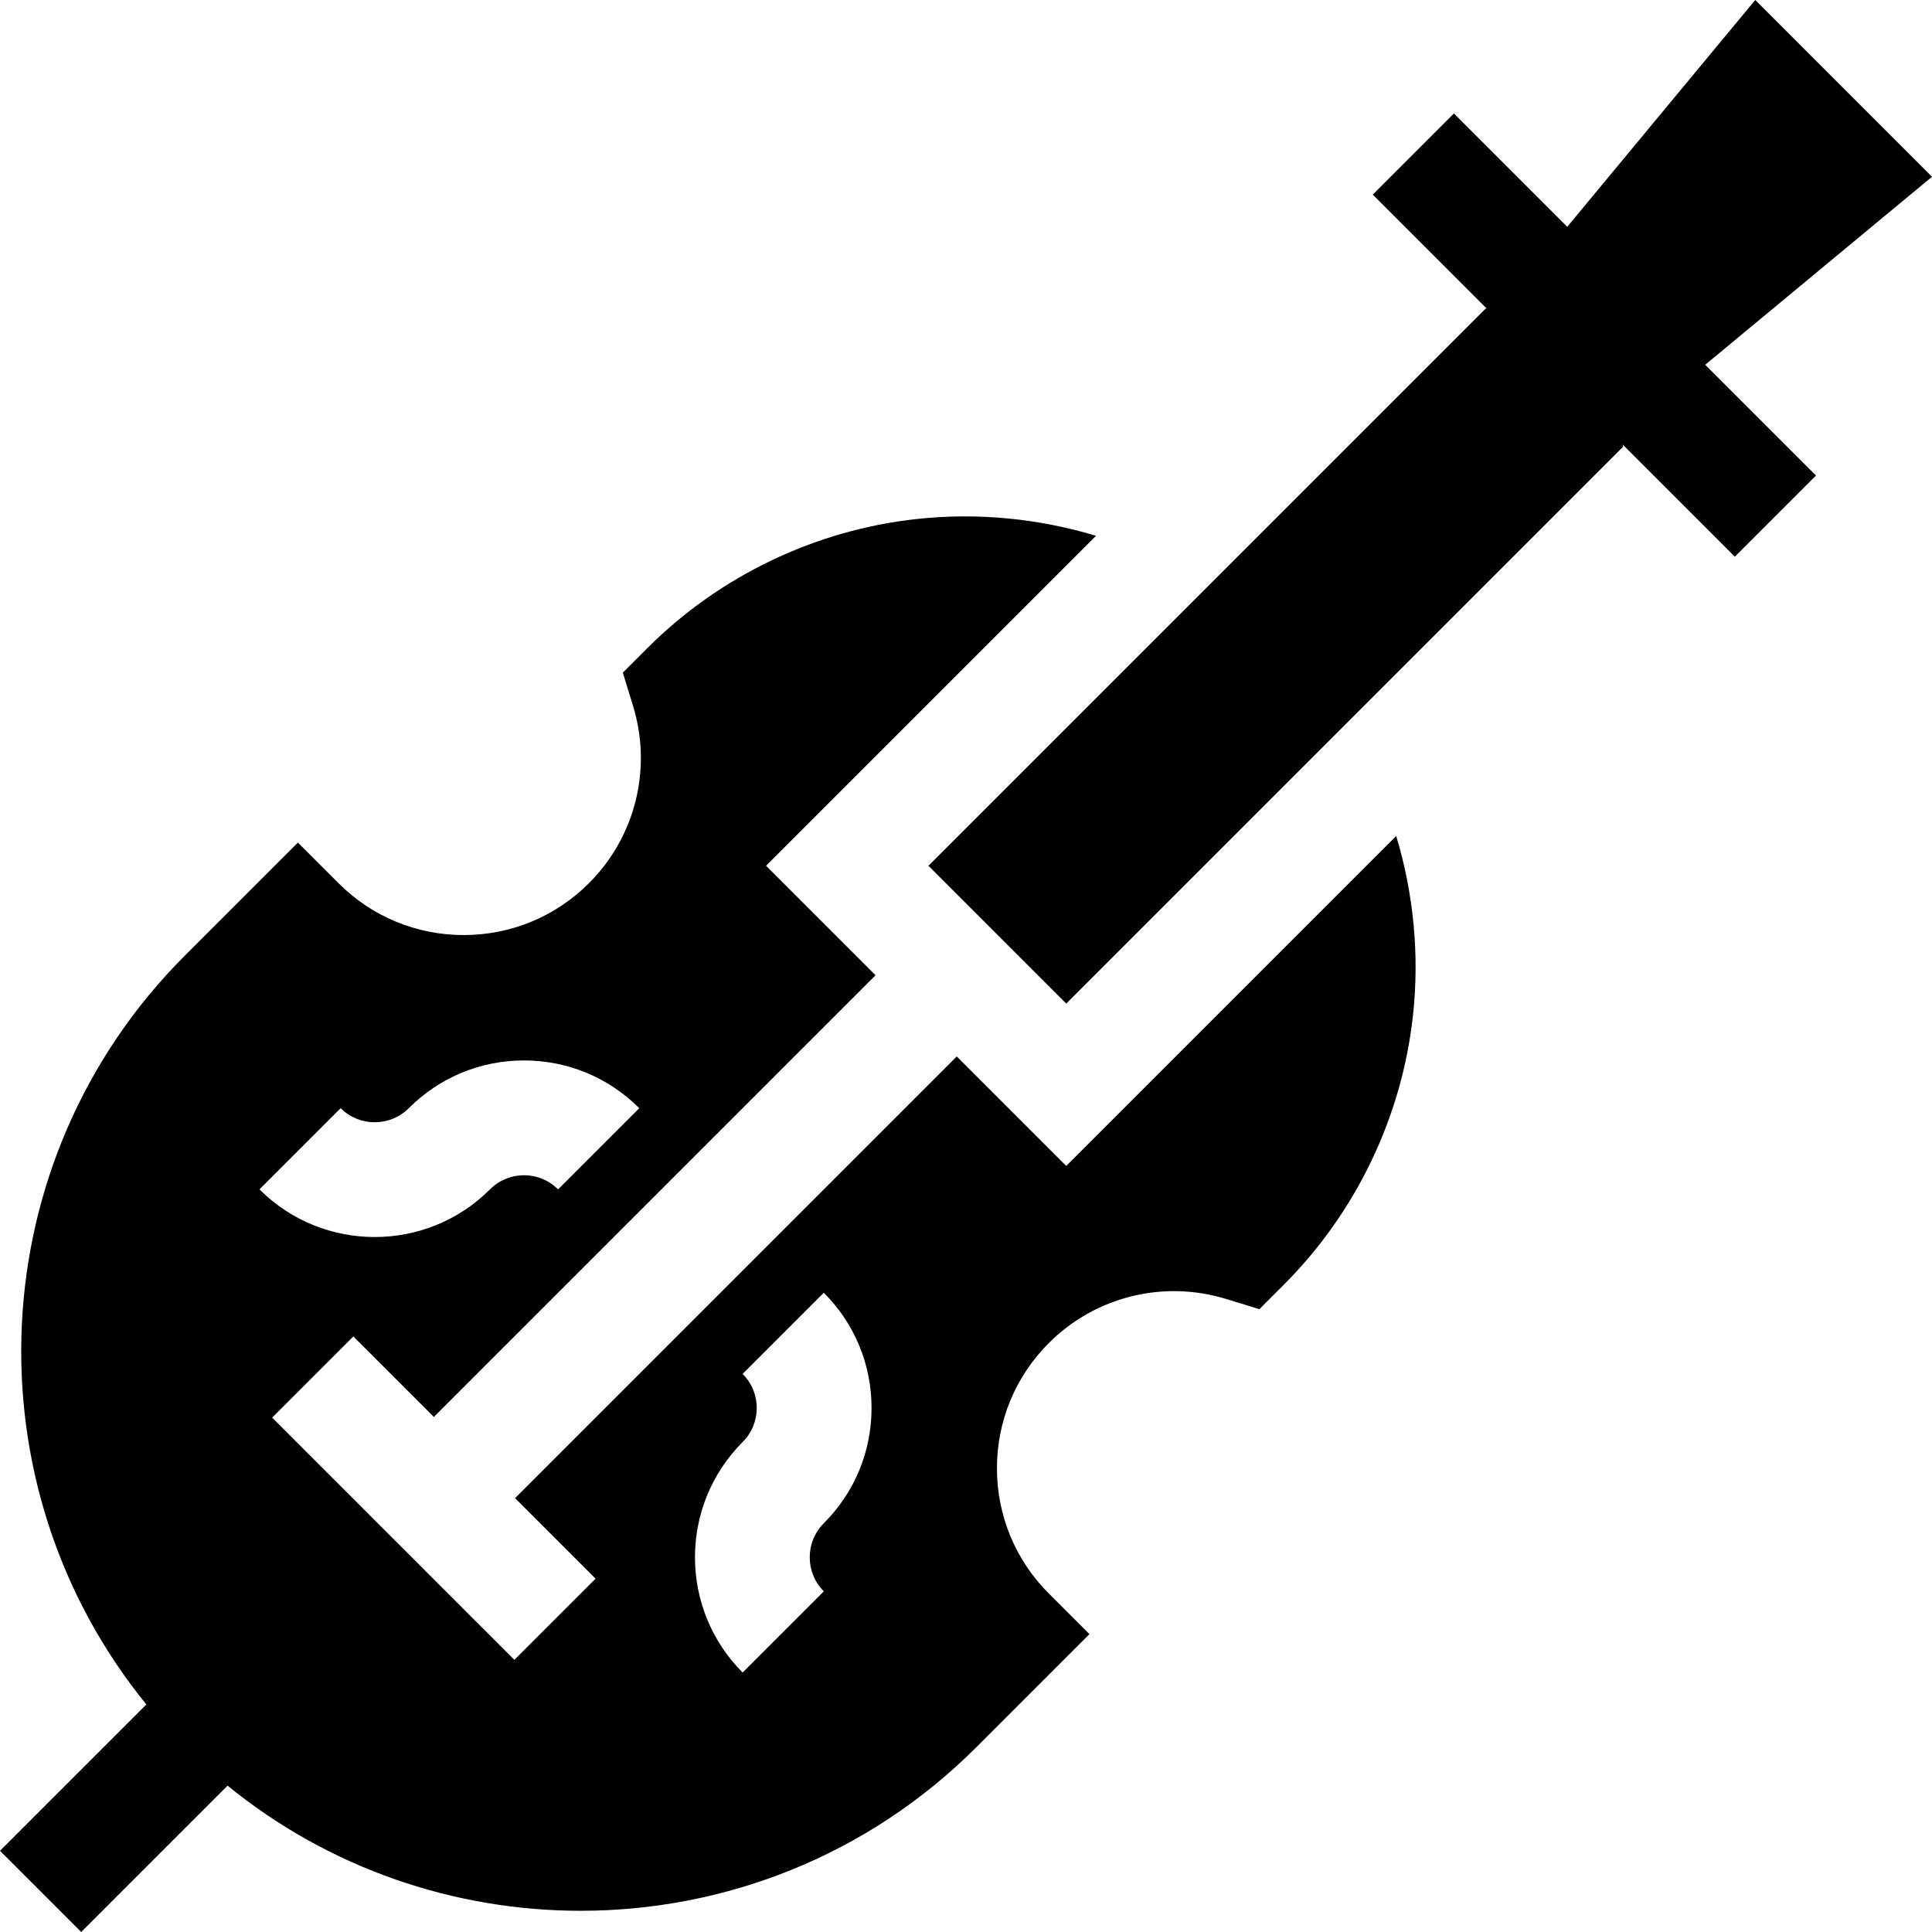 <?xml version="1.0" encoding="iso-8859-1"?>
<!-- Uploaded to: SVG Repo, www.svgrepo.com, Generator: SVG Repo Mixer Tools -->
<svg fill="#000000" height="800px" width="800px" version="1.1" id="Layer_1" xmlns="http://www.w3.org/2000/svg" xmlns:xlink="http://www.w3.org/1999/xlink" 
	 viewBox="0 0 512 512" xml:space="preserve">
<g>
	<g>
		<path d="M370.008,221.544l-65.927,65.928l-21.515,21.515l-21.515-21.515l-7.503-7.503L136.491,397.025l21.339,21.339
			l-21.515,21.515l-64.192-64.192l21.515-21.515l21.339,21.338l117.056-117.056l-7.504-7.504l-21.515-21.515l21.515-21.515
			l65.927-65.927c-15.253-4.601-31.418-6.187-47.413-4.461c-26.93,2.9-52.327,15.064-71.514,34.25l-6.475,6.475l2.691,8.753
			c5.131,16.691,0.662,34.716-11.662,47.039c-8.866,8.866-20.655,13.75-33.194,13.75s-24.327-4.883-33.194-13.75l-10.757-10.757
			l-29.94,29.939C-5.206,307.433-8.609,393.494,38.787,451.698L0,490.485L21.515,512l38.787-38.787
			c27.152,22.11,60.366,33.166,93.581,33.166c37.985,0,75.969-14.458,104.887-43.376l29.939-29.94l-10.757-10.757
			c-8.866-8.866-13.75-20.655-13.75-33.194c0-12.539,4.883-24.327,13.75-33.195c12.323-12.322,30.347-16.792,47.039-11.662
			l8.753,2.69l6.475-6.475c19.185-19.185,31.348-44.583,34.25-71.514C376.192,252.96,374.607,236.797,370.008,221.544z
			 M90.281,293.681c4.976,4.976,13.073,4.976,18.049,0c8.156-8.157,19.003-12.651,30.54-12.651s22.382,4.493,30.54,12.651
			l-21.516,21.515c-2.41-2.411-5.616-3.738-9.024-3.738s-6.614,1.328-9.024,3.738c-8.42,8.42-19.48,12.629-30.54,12.629
			c-11.06,0-22.119-4.209-30.54-12.629L90.281,293.681z M218.32,421.72l-21.516,21.515c-16.838-16.84-16.838-44.239,0-61.079
			c2.411-2.411,3.738-5.615,3.738-9.024s-1.328-6.614-3.738-9.025l21.516-21.515c8.156,8.158,12.65,19.004,12.65,30.54
			c0,11.536-4.493,22.382-12.651,30.539C213.344,408.646,213.344,416.743,218.32,421.72z"/>
	</g>
</g>
<g>
	<g>
		<polygon points="451.903,96.662 512,46.846 465.155,0 415.339,60.099 393.73,38.489 385.308,30.066 363.793,51.581 372.33,60.118 
			393.957,81.745 393.628,81.851 246.043,229.435 282.566,265.958 430.15,118.373 430.149,118.373 430.004,117.792 451.882,139.671 
			459.744,147.532 481.258,126.017 473.512,118.27 		"/>
	</g>
</g>
</svg>